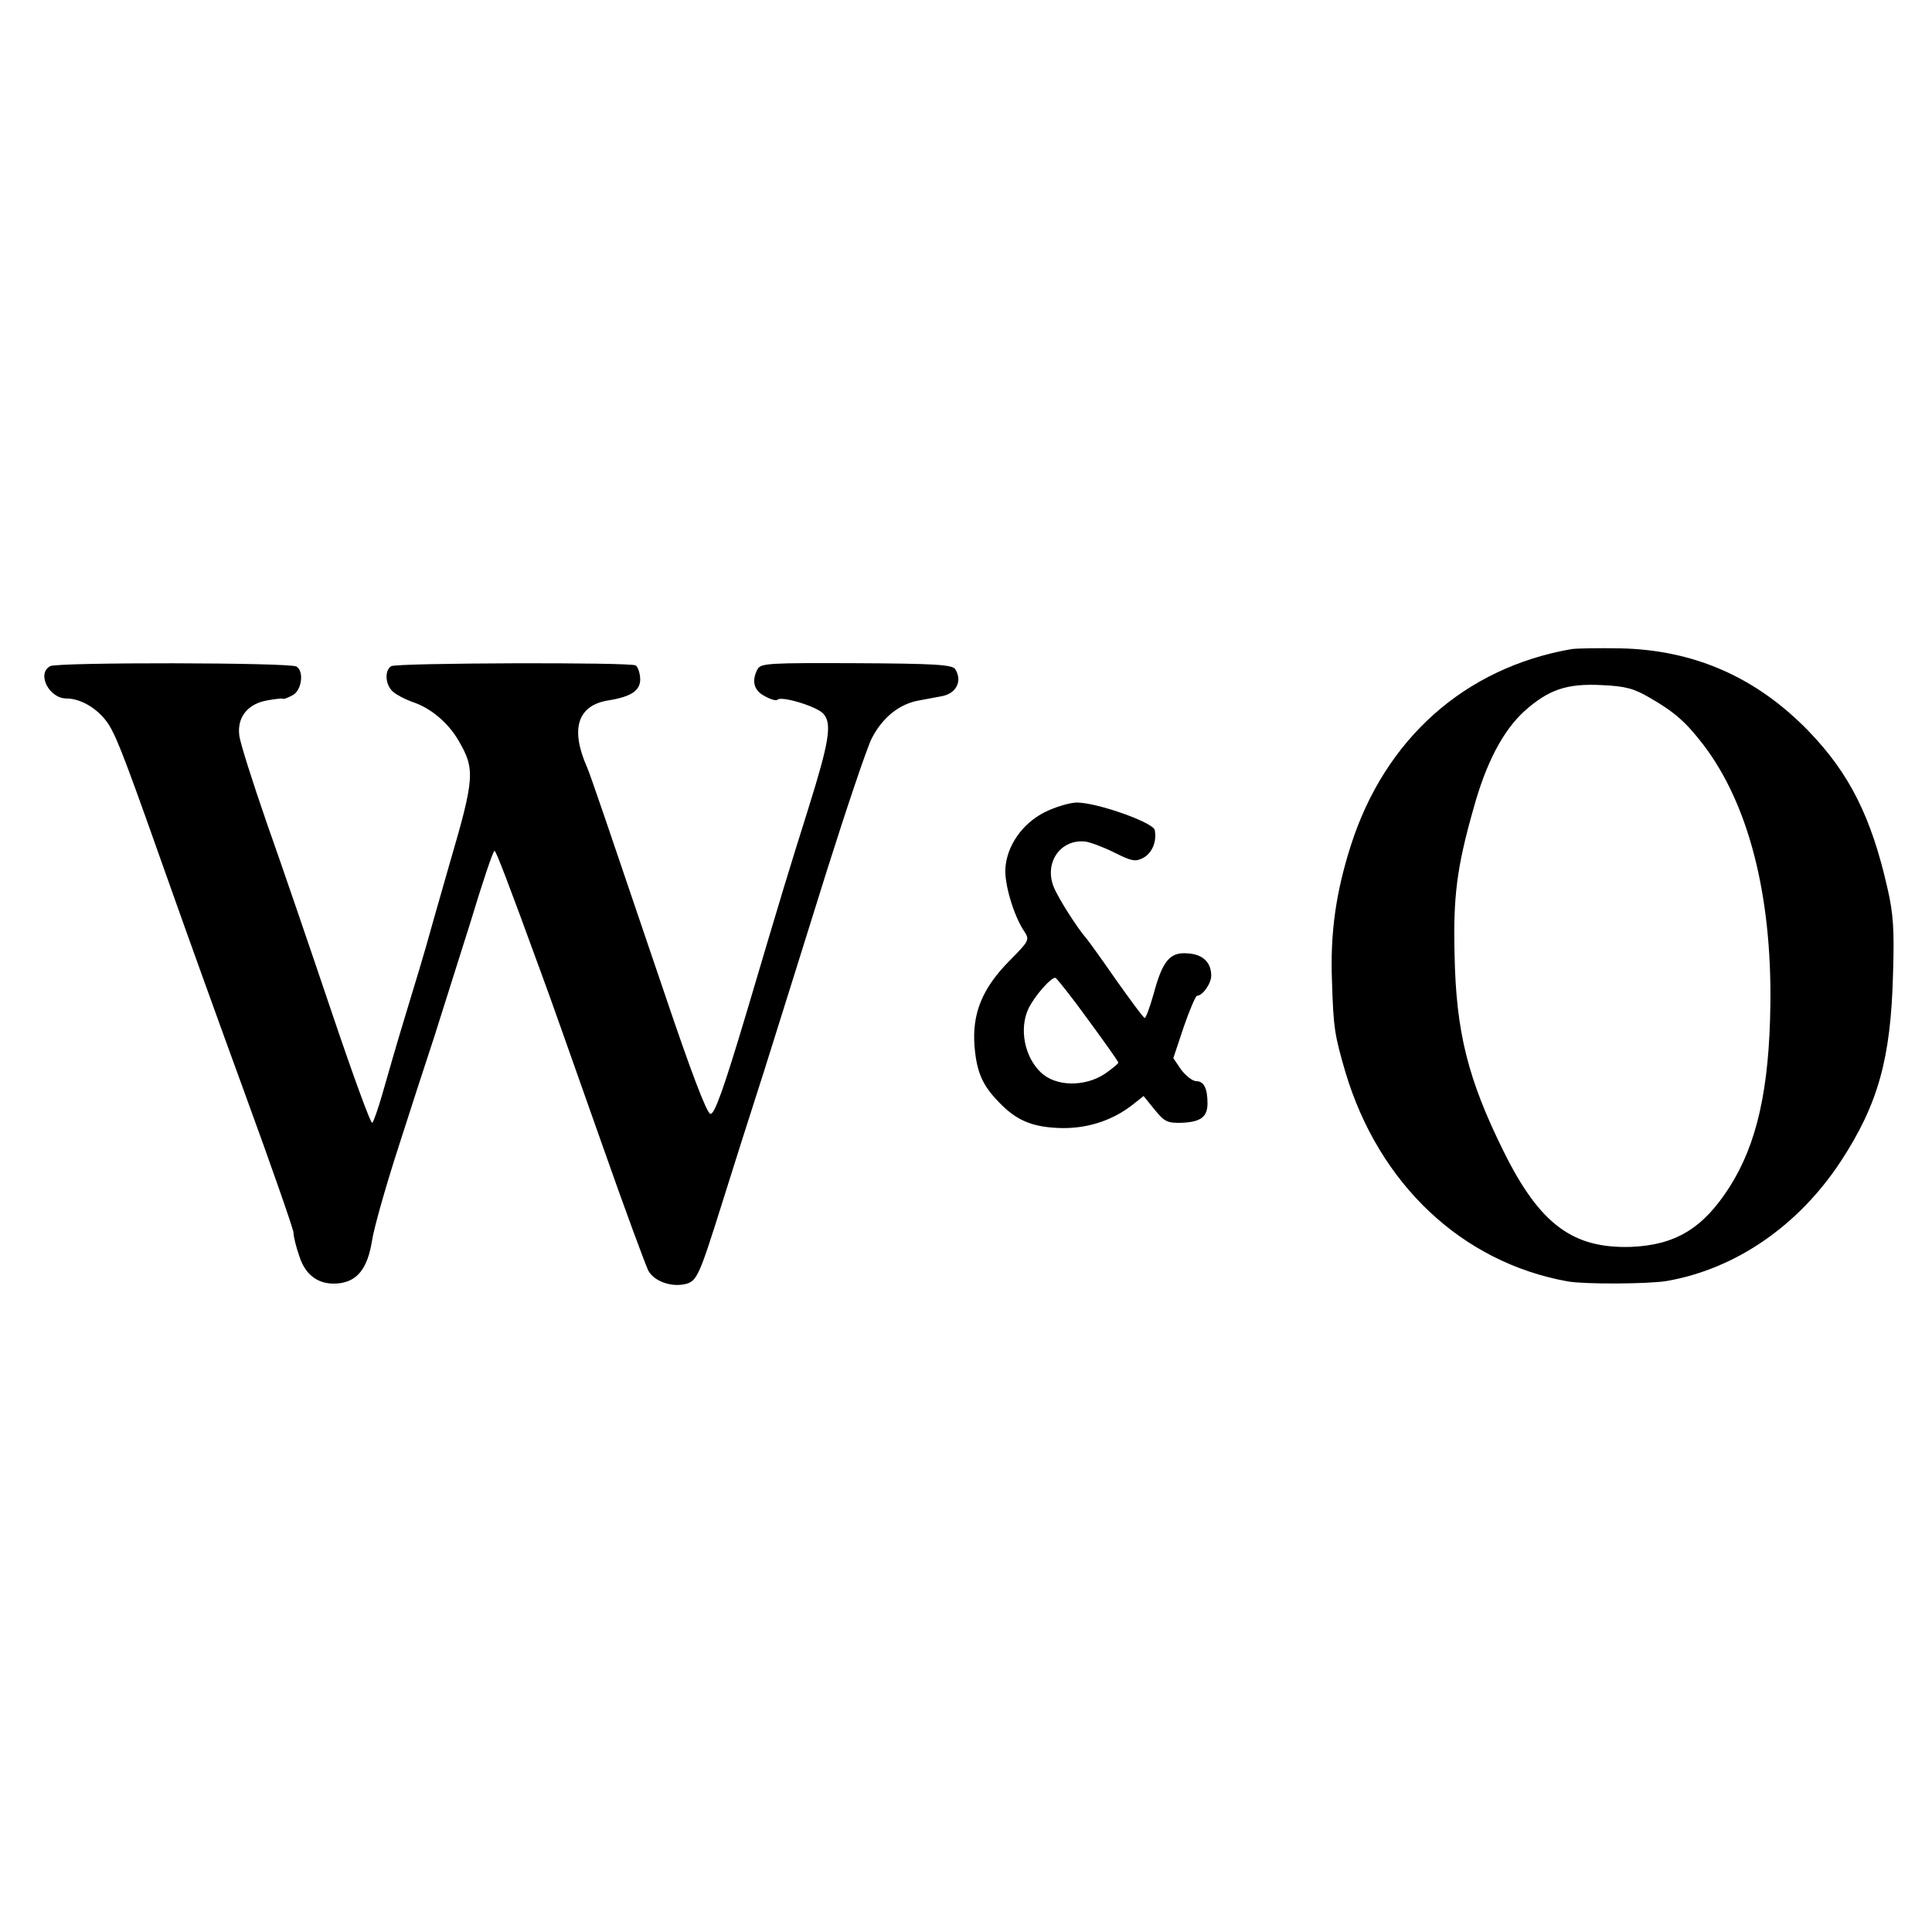 <?xml version="1.0" standalone="no"?>
<!DOCTYPE svg PUBLIC "-//W3C//DTD SVG 20010904//EN"
 "http://www.w3.org/TR/2001/REC-SVG-20010904/DTD/svg10.dtd">
<svg version="1.0" xmlns="http://www.w3.org/2000/svg"
 width="520pt" height="520pt" viewBox="0 0 520 520"
 preserveAspectRatio="xMidYMid meet">
<g transform="translate(0,520) scale(0.1,-0.1)"
fill="#000000" stroke="none">
<path d="M4230 3453 c-287 -50 -502 -241 -594 -528 -40 -125 -56 -235 -51
-365 4 -128 7 -145 36 -245 90 -302 314 -513 599 -564 46 -8 215 -7 265 1 186
32 356 149 470 323 100 153 134 276 140 500 4 122 1 166 -15 235 -43 190 -102
308 -211 421 -141 146 -309 220 -509 224 -58 1 -116 0 -130 -2z m212 -132 c66
-38 96 -65 143 -126 121 -159 184 -403 180 -700 -3 -226 -36 -374 -110 -490
-71 -111 -145 -156 -265 -161 -157 -5 -246 61 -343 257 -96 194 -128 321 -132
529 -4 156 6 236 51 394 34 124 80 210 137 262 65 58 114 75 209 70 64 -3 86
-9 130 -35z"/>
<path d="M135 3407 c-37 -20 -3 -87 44 -87 42 0 91 -32 116 -74 24 -41 49
-109 170 -451 35 -99 122 -341 194 -538 72 -197 131 -366 131 -375 0 -10 7
-39 16 -64 17 -53 55 -78 107 -72 49 6 76 40 88 113 5 34 37 147 70 249 33
103 77 239 98 302 20 63 64 202 97 307 32 106 61 193 65 193 4 0 36 -83 126
-330 25 -67 75 -210 167 -470 59 -168 114 -316 121 -330 16 -29 62 -45 100
-36 31 8 37 22 98 216 25 80 77 244 116 365 38 121 113 360 166 530 54 171
108 331 121 357 29 57 75 94 129 103 22 4 48 9 59 11 40 7 57 41 37 73 -8 12
-55 15 -266 16 -234 1 -257 0 -266 -16 -17 -32 -10 -58 20 -73 16 -9 31 -13
34 -9 11 10 105 -18 123 -38 24 -26 16 -75 -40 -254 -58 -185 -64 -204 -166
-548 -63 -211 -87 -277 -98 -275 -10 2 -52 113 -123 323 -157 463 -199 587
-209 610 -46 104 -25 167 58 180 62 10 87 27 85 60 -1 16 -7 31 -12 34 -14 9
-644 7 -658 -2 -19 -12 -16 -51 5 -69 9 -8 32 -20 51 -27 50 -16 97 -56 125
-104 45 -77 44 -100 -24 -332 -33 -115 -62 -217 -64 -225 -2 -8 -25 -85 -51
-170 -26 -85 -55 -186 -66 -225 -11 -38 -23 -73 -27 -77 -4 -4 -53 131 -110
300 -57 169 -135 397 -174 507 -38 110 -72 216 -74 236 -6 49 23 85 76 94 22
4 41 6 42 4 2 -1 13 3 26 10 24 13 31 64 10 77 -17 11 -645 12 -663 1z"/>
<path d="M2812 3014 c-60 -30 -102 -90 -106 -151 -3 -41 22 -126 49 -167 17
-26 17 -26 -39 -83 -73 -74 -100 -142 -93 -230 6 -69 21 -104 66 -150 46 -48
88 -66 160 -69 72 -3 141 18 196 60 l33 26 30 -37 c26 -32 34 -36 72 -35 52 2
70 16 70 52 0 41 -10 60 -30 60 -10 0 -28 14 -41 31 l-21 31 28 84 c16 46 32
84 36 84 15 0 38 33 38 54 0 36 -23 58 -64 60 -47 4 -67 -20 -91 -109 -10 -36
-21 -65 -24 -65 -3 0 -37 46 -76 101 -38 55 -75 106 -80 112 -25 28 -77 110
-89 140 -26 65 18 129 85 122 14 -2 49 -15 79 -30 46 -23 56 -25 77 -14 24 13
37 44 31 75 -4 20 -152 73 -209 74 -19 0 -59 -12 -87 -26z m117 -559 c44 -60
81 -112 81 -115 0 -3 -16 -16 -36 -30 -54 -36 -133 -35 -173 4 -44 42 -58 118
-33 171 16 34 63 87 73 83 4 -2 44 -52 88 -113z"/>
</g>
</svg>
